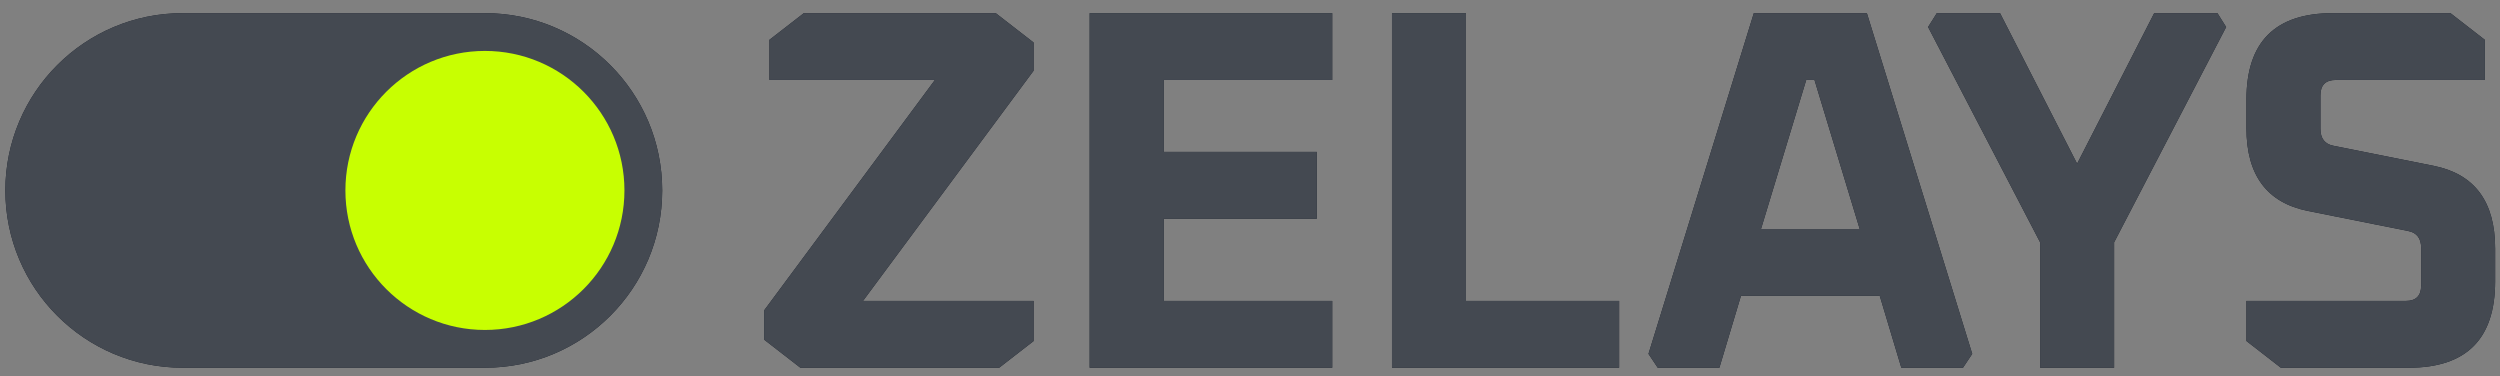 <svg width="319" height="48" viewBox="0 0 319 48" fill="none" xmlns="http://www.w3.org/2000/svg">
<rect x="0" y="0" width="319" height="48" fill="#808080" stroke="none"/>
<g clip-path="url(#clip0)">
<path d="M139.042 46.923V1.677H169.993V10.202H148.485V19.382H168.026V27.907H148.485V38.399H169.993V46.923H139.042Z" fill="#151B26"/>
<path d="M139.042 46.923V1.677H169.993V10.202H148.485V19.382H168.026V27.907H148.485V38.399H169.993V46.923H139.042Z" fill="#444951"/>
<path d="M177.617 46.923V1.677H187.06V38.399H206.601V46.923H177.617Z" fill="#151B26"/>
<path d="M177.617 46.923V1.677H187.06V38.399H206.601V46.923H177.617Z" fill="#444951"/>
<path d="M210.345 45.153L223.788 1.677H238.214L251.657 45.153L250.476 46.923H242.608L239.853 37.743H222.149L219.394 46.923H211.526L210.345 45.153ZM224.706 29.218H237.296L231.526 10.202H230.476L224.706 29.218Z" fill="#151B26"/>
<path d="M210.345 45.153L223.788 1.677H238.214L251.657 45.153L250.476 46.923H242.608L239.853 37.743H222.149L219.394 46.923H211.526L210.345 45.153ZM224.706 29.218H237.296L231.526 10.202H230.476L224.706 29.218Z" fill="#444951"/>
<path d="M246.024 3.448L247.138 1.677H255.204L265.04 20.89L274.876 1.677H282.942L284.056 3.448L269.761 30.923V46.923H260.319V30.923L246.024 3.448Z" fill="#151B26"/>
<path d="M246.024 3.448L247.138 1.677H255.204L265.04 20.89L274.876 1.677H282.942L284.056 3.448L269.761 30.923V46.923H260.319V30.923L246.024 3.448Z" fill="#444951"/>
<path d="M286.644 43.513V38.399H306.972C308.283 38.399 308.939 37.743 308.939 36.431V31.645C308.939 30.421 308.393 29.699 307.3 29.481L294.513 26.923C289.267 25.874 286.644 22.355 286.644 16.366V12.694C286.644 5.349 290.316 1.677 297.66 1.677H312.677L317.07 5.087V10.202H298.054C296.742 10.202 296.087 10.858 296.087 12.169V16.431C296.087 17.655 296.633 18.377 297.726 18.595L310.513 21.153C315.759 22.202 318.382 25.721 318.382 31.71V35.907C318.382 43.251 314.709 46.923 307.365 46.923H291.037L286.644 43.513Z" fill="#151B26"/>
<path d="M286.644 43.513V38.399H306.972C308.283 38.399 308.939 37.743 308.939 36.431V31.645C308.939 30.421 308.393 29.699 307.3 29.481L294.513 26.923C289.267 25.874 286.644 22.355 286.644 16.366V12.694C286.644 5.349 290.316 1.677 297.66 1.677H312.677L317.07 5.087V10.202H298.054C296.742 10.202 296.087 10.858 296.087 12.169V16.431C296.087 17.655 296.633 18.377 297.726 18.595L310.513 21.153C315.759 22.202 318.382 25.721 318.382 31.71V35.907C318.382 43.251 314.709 46.923 307.365 46.923H291.037L286.644 43.513Z" fill="#444951"/>
<path fill-rule="evenodd" clip-rule="evenodd" d="M127.054 1.677H102.569L98.18 5.079V10.202H119.295L97.525 39.579V43.355L102.128 46.923H127.494L131.885 43.519V38.399H110.115L131.885 9.022V5.423L127.054 1.677Z" fill="#151B26"/>
<path fill-rule="evenodd" clip-rule="evenodd" d="M127.054 1.677H102.569L98.18 5.079V10.202H119.295L97.525 39.579V43.355L102.128 46.923H127.494L131.885 43.519V38.399H110.115L131.885 9.022V5.423L127.054 1.677Z" fill="#444951"/>
<path d="M0.681 24.3C0.681 11.806 10.809 1.677 23.304 1.677H61.877C74.371 1.677 84.5 11.806 84.5 24.3V24.3C84.5 36.795 74.371 46.923 61.877 46.923H23.304C10.809 46.923 0.681 36.795 0.681 24.3V24.3Z" fill="#151B26"/>
<path d="M0.681 24.3C0.681 11.806 10.809 1.677 23.304 1.677H61.877C74.371 1.677 84.5 11.806 84.5 24.3V24.3C84.5 36.795 74.371 46.923 61.877 46.923H23.304C10.809 46.923 0.681 36.795 0.681 24.3V24.3Z" fill="#444951"/>
<circle cx="61.876" cy="24.3" r="17.802" fill="#C8FF01"/>
</g>
<defs>
<clipPath id="clip0">
<rect width="318" height="47" fill="white" transform="translate(0.5 0.745)"/>
</clipPath>
</defs>
</svg>

